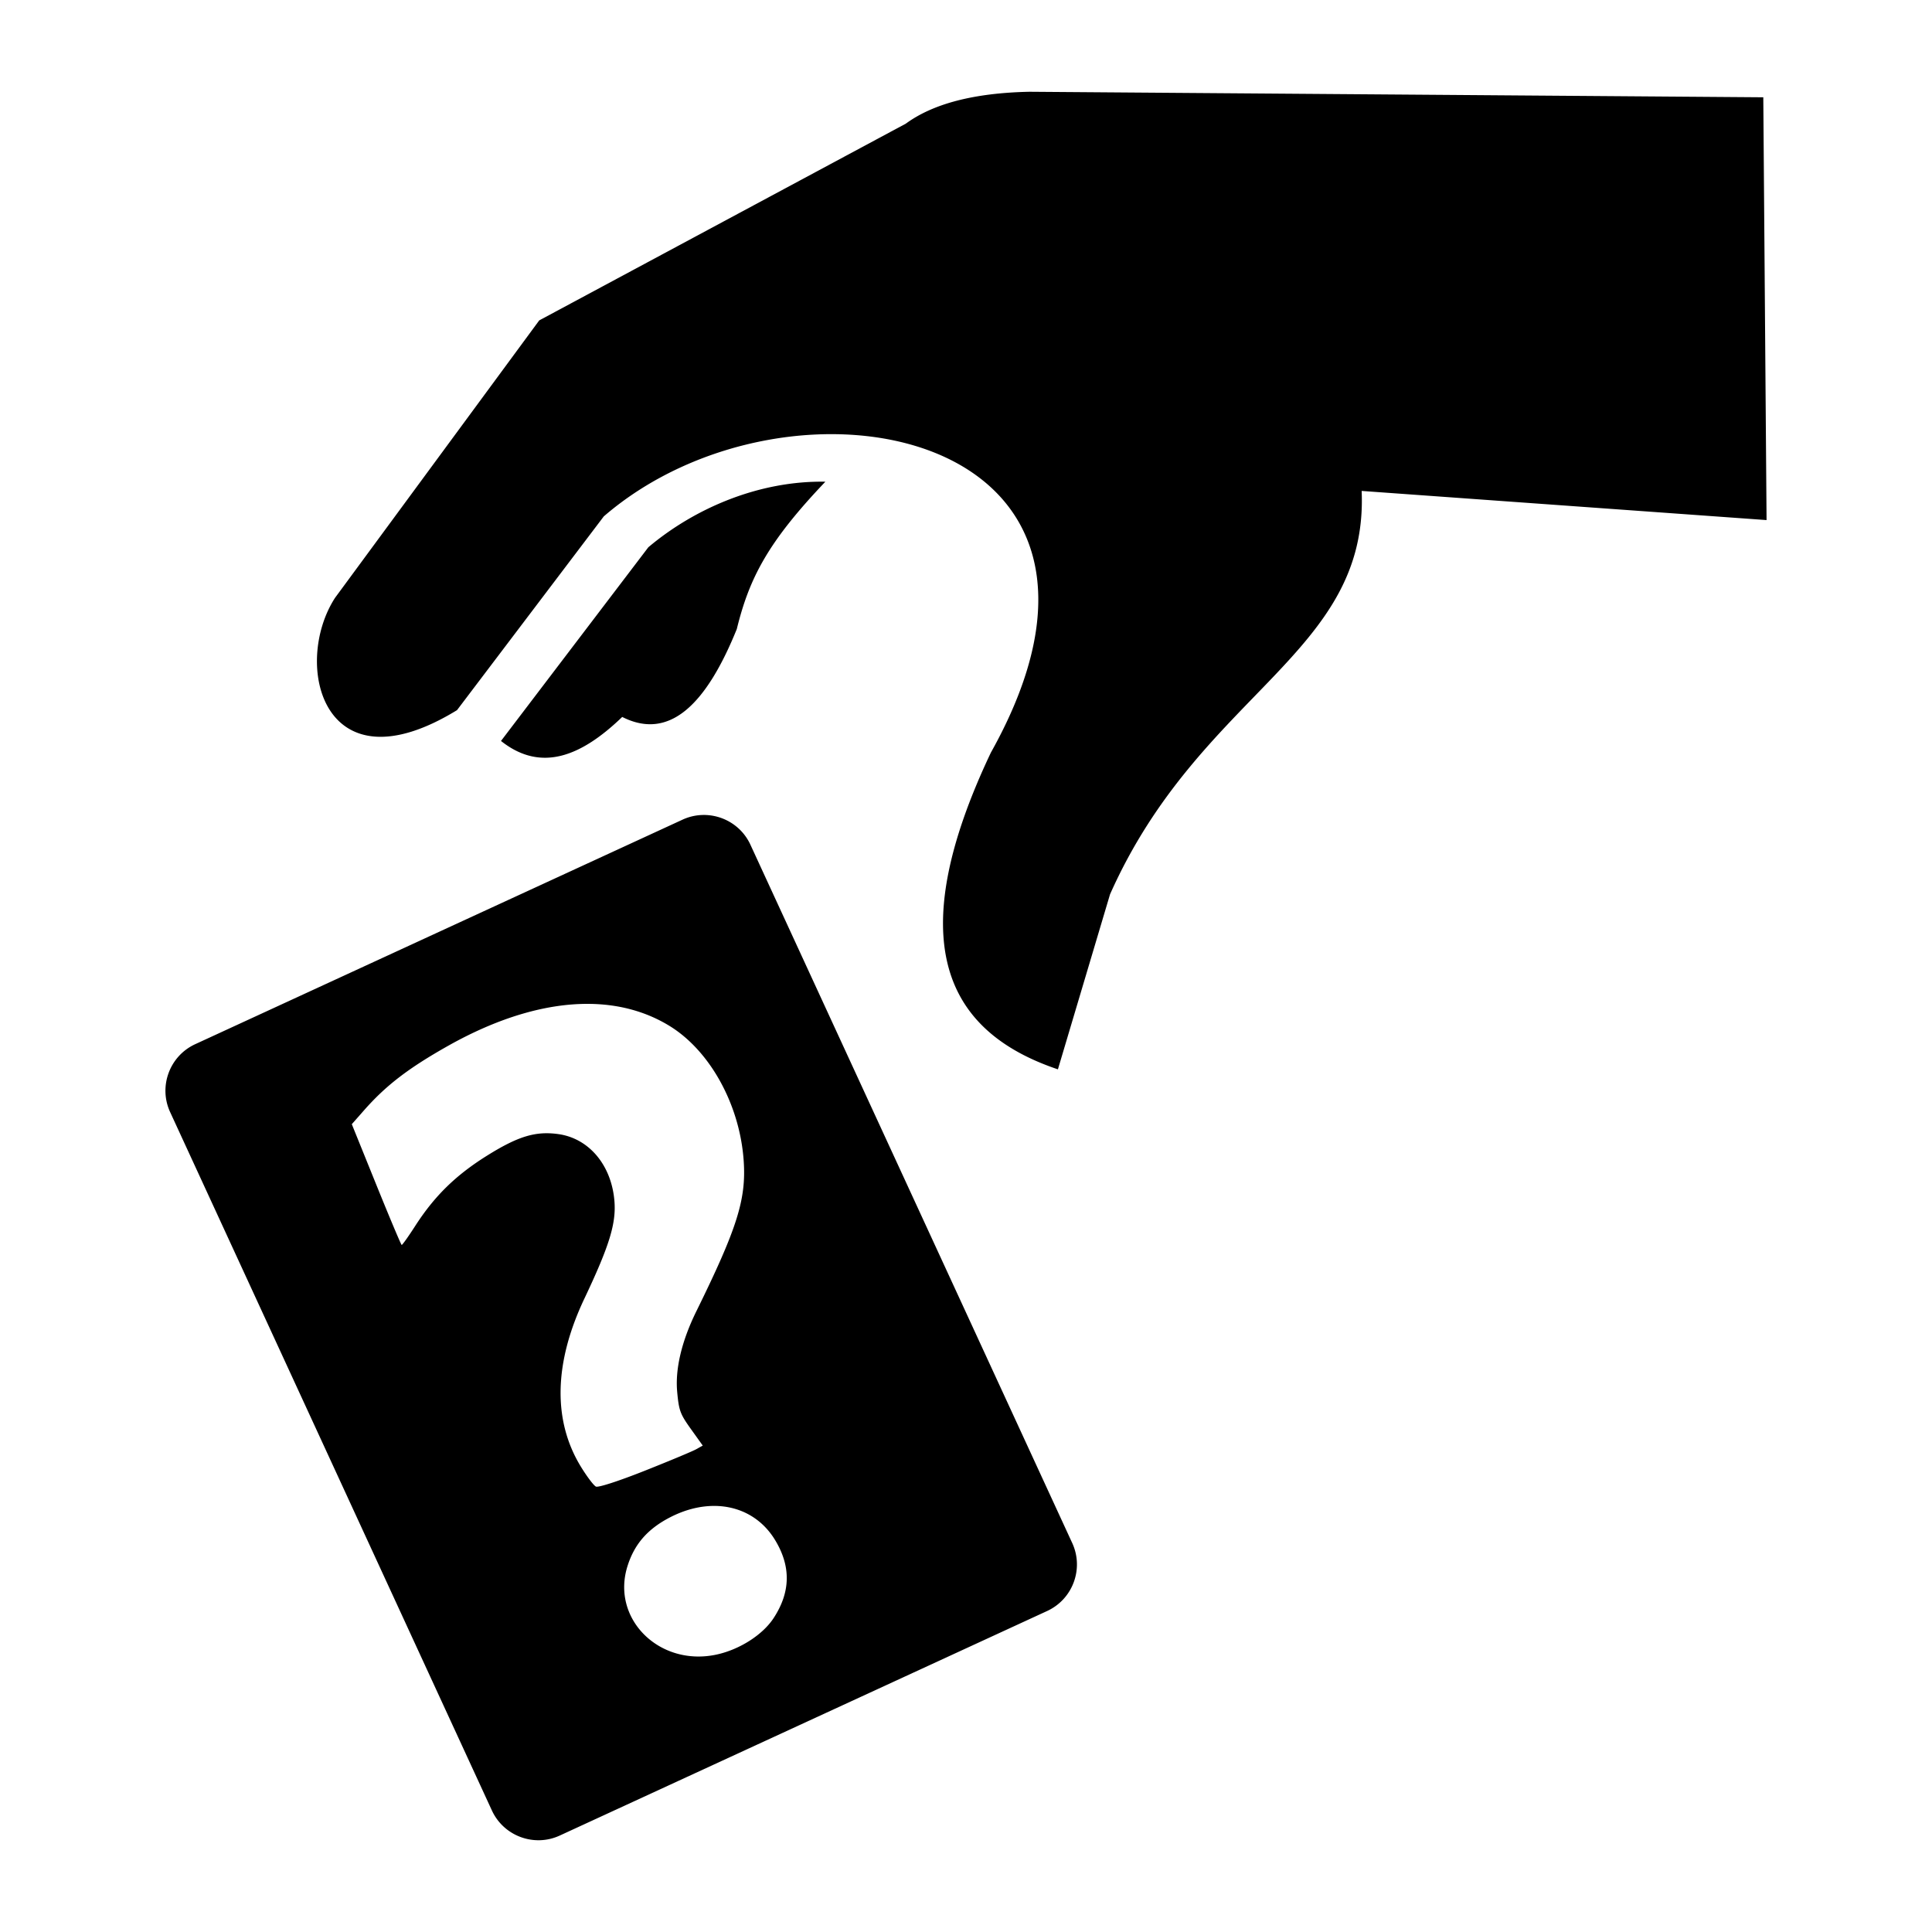 <?xml version="1.0" encoding="utf-8"?><!-- Uploaded to: SVG Repo, www.svgrepo.com, Generator: SVG Repo Mixer Tools -->
<svg width="800px" height="800px" viewBox="0 0 512 512" xmlns="http://www.w3.org/2000/svg"><path fill="#000000" d="M272.824 24.318c-14.929.312-25.66 3.246-32.767 8.446L142.899 84.91l-54.106 73.514C77.42 175.98 85.518 210 121.112 188.197l38.9-51.351c49.476-42.711 150.484-23.032 102.586 62.591-23.53 49.582-12.457 73.79 17.76 83.95l13.812-46.381c23.95-53.825 68.502-63.51 66.684-106.905l107.303 7.725-.866-112.045zm-54.09 103.338c-17.41-.3-34.485 6.898-46.92 17.375l-39.044 51.33c10.713 8.506 21.413 3.959 32.125-6.363 12.626 6.394 22.365-3.522 30.365-23.297 3.317-13.489 8.21-23.037 23.475-39.045zm-32.617 88.324a13.49 13.49 0 0 0-5.232 1.235l-129.164 59.51c-6.784 3.13-9.763 11.202-6.633 17.992l85.27 185.08c3.132 6.783 11.205 9.779 18 6.635l129.15-59.504c6.796-3.137 9.777-11.198 6.647-18L198.87 223.86c-2.343-5.097-7.473-8.043-12.754-7.88zm-29.767 50.06c7.794.113 14.913 2.053 21.092 5.847 10.758 6.604 18.63 20.93 19.644 35.754.698 10.184-1.712 17.837-12.553 39.873-3.879 7.885-5.634 15.27-5.072 21.355.46 4.973.786 5.855 3.639 9.844l3.135 4.38-1.754.98c-.965.538-7.097 3.1-13.627 5.693-6.918 2.746-12.316 4.496-12.934 4.193-.583-.286-2.352-2.62-3.931-5.188-7.525-12.227-7.225-27.53.878-44.627 6.655-14.04 8.47-19.966 7.952-25.974-.815-9.44-6.743-16.478-14.834-17.617-6.021-.848-10.668.553-18.912 5.703-8.298 5.183-13.941 10.708-19.055 18.656-1.8 2.797-3.407 5.053-3.57 5.014-.164-.04-3.206-7.256-6.758-16.037l-6.46-15.967 3.23-3.666c5.809-6.598 11.758-11.166 22.226-17.065 13.44-7.573 26.273-11.314 37.664-11.15zm33.308 133.048c6.463.125 12.18 3.215 15.7 8.963 4.296 7.015 4.185 13.838-.334 20.752-2.89 4.42-8.953 8.313-15.04 9.654-15.132 3.335-28.038-9.343-23.726-23.307 1.817-5.885 5.325-9.937 11.273-13.02 4.104-2.125 8.25-3.117 12.127-3.042z"/></svg>